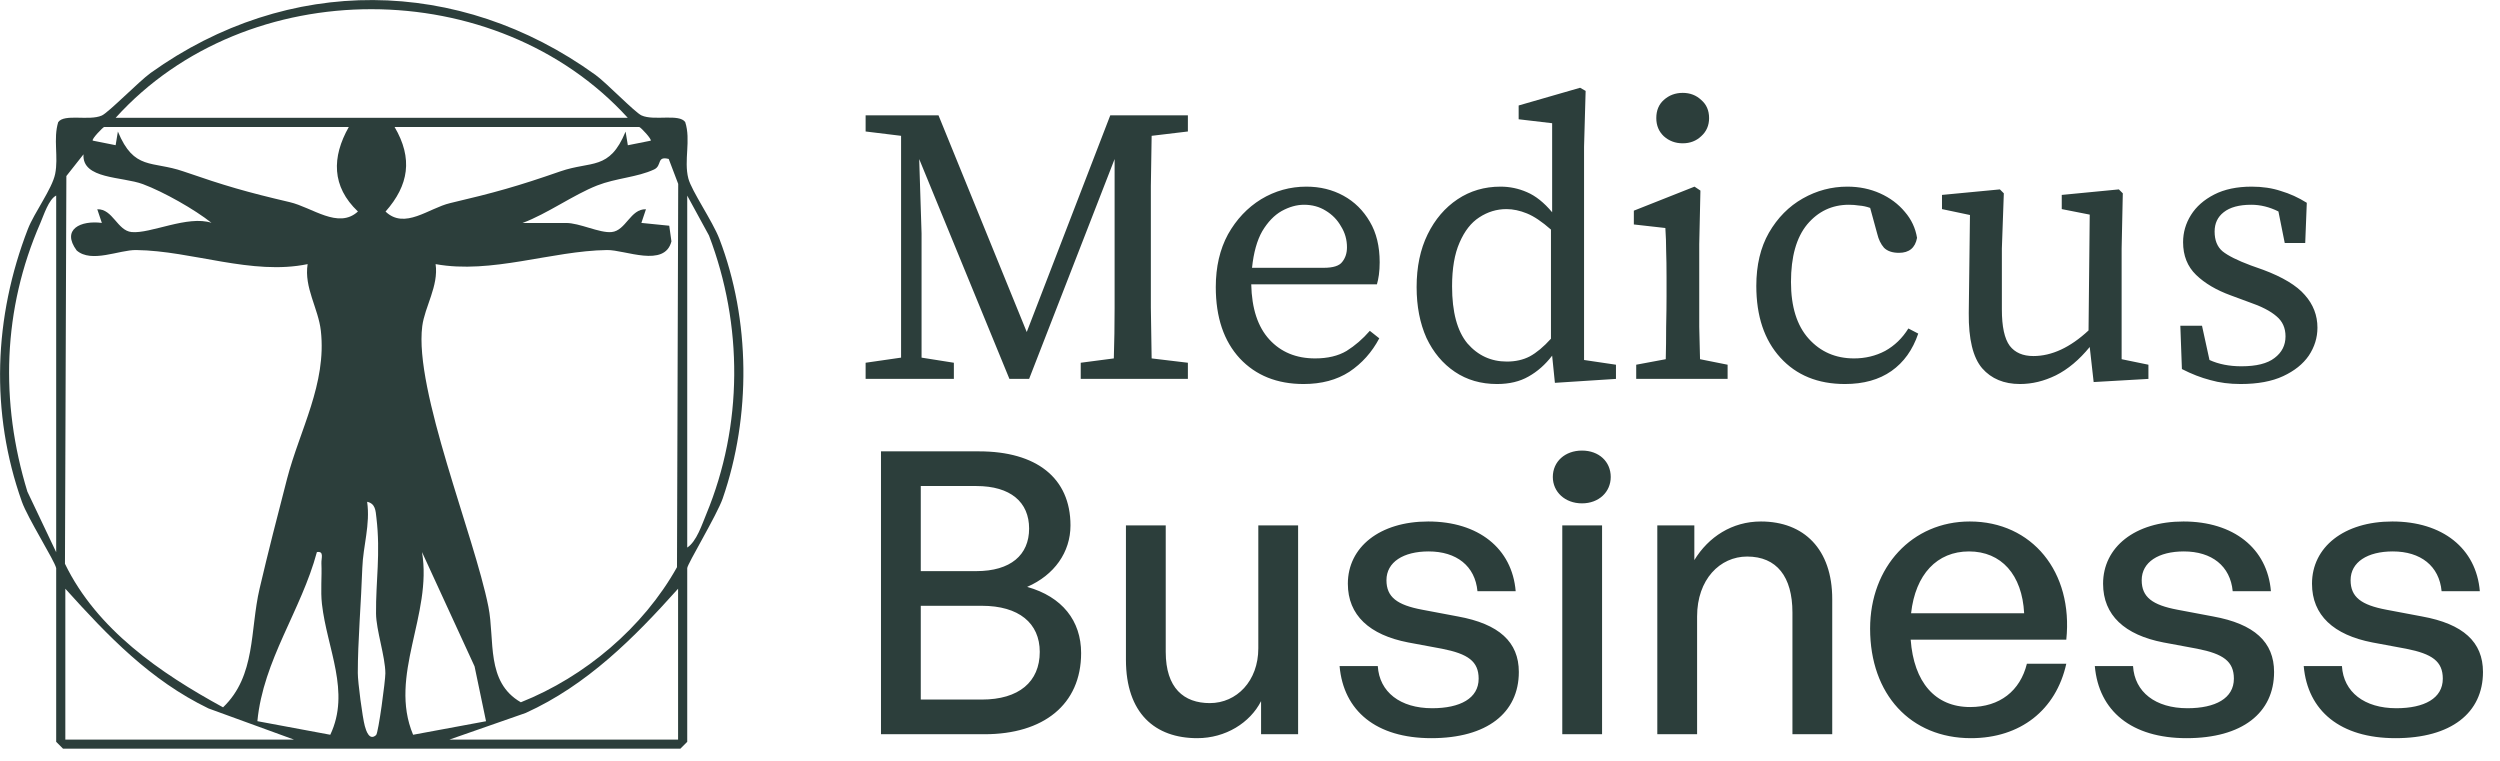 <svg width="1379" height="420" viewBox="0 0 1379 420" fill="none" xmlns="http://www.w3.org/2000/svg">
<path d="M477.475 209V200.09L497.033 197.265V74.918L477.475 72.527V63.617H517.678L566.356 183.14L612.427 63.617H655.238V72.527L635.245 74.918C635.1 84.045 634.955 93.317 634.81 102.734C634.81 112.151 634.81 121.568 634.81 130.984V141.633C634.81 150.905 634.81 160.249 634.81 169.666C634.955 178.938 635.1 188.283 635.245 197.7L655.238 200.09V209H596.128V200.09L614.383 197.7C614.672 188.573 614.817 179.3 614.817 169.884C614.817 160.467 614.817 151.122 614.817 141.85V87.739L567.66 209H556.795L507.03 87.739L508.334 128.811V197.265L526.153 200.09V209H477.475ZM719.304 112.947C715.248 112.947 711.119 114.106 706.917 116.424C702.861 118.742 699.312 122.437 696.269 127.507C693.372 132.578 691.488 139.315 690.619 147.718H730.17C735.386 147.718 738.79 146.631 740.384 144.458C742.122 142.285 742.992 139.605 742.992 136.417C742.992 132.216 741.905 128.377 739.732 124.9C737.704 121.278 734.878 118.38 731.257 116.207C727.78 114.034 723.795 112.947 719.304 112.947ZM719.087 211.825C704.455 211.825 692.72 207.117 683.882 197.7C675.045 188.138 670.626 175.027 670.626 158.366C670.626 147.211 672.872 137.504 677.363 129.246C681.999 120.988 688.084 114.541 695.617 109.905C703.296 105.269 711.626 102.951 720.608 102.951C728.142 102.951 734.951 104.617 741.036 107.949C747.12 111.281 751.974 116.062 755.596 122.292C759.218 128.377 761.029 135.838 761.029 144.675C761.029 147.138 760.884 149.456 760.594 151.629C760.304 153.658 759.942 155.396 759.507 156.845H690.184C690.474 170.173 693.806 180.315 700.181 187.269C706.555 194.223 714.958 197.7 725.389 197.7C732.343 197.7 738.138 196.323 742.774 193.571C747.41 190.673 751.684 186.979 755.596 182.488L760.811 186.617C756.755 194.295 751.249 200.452 744.295 205.088C737.341 209.58 728.939 211.825 719.087 211.825ZM800.963 157.931C800.963 172.129 803.788 182.633 809.438 189.442C815.234 196.106 822.477 199.438 831.17 199.438C835.951 199.438 840.152 198.497 843.774 196.613C847.541 194.585 851.452 191.325 855.509 186.834V126.638C850.583 122.292 846.164 119.322 842.253 117.728C838.341 116.135 834.574 115.338 830.953 115.338C825.592 115.338 820.594 116.859 815.958 119.901C811.467 122.799 807.845 127.435 805.092 133.81C802.34 140.039 800.963 148.08 800.963 157.931ZM857.682 211.173L856.161 196.179C852.394 201.104 848.048 204.943 843.122 207.696C838.341 210.449 832.546 211.825 825.737 211.825C816.9 211.825 809.149 209.58 802.484 205.088C795.82 200.597 790.605 194.368 786.838 186.399C783.216 178.286 781.405 168.942 781.405 158.366C781.405 147.211 783.433 137.504 787.49 129.246C791.546 120.988 797.052 114.541 804.006 109.905C810.96 105.269 818.855 102.951 827.693 102.951C832.763 102.951 837.617 103.965 842.253 105.993C847.034 108.022 851.67 111.716 856.161 117.076V67.964L837.689 65.79V58.184L871.59 48.405L874.633 50.144L873.763 81.002V198.569L891.366 201.177V209L857.682 211.173ZM902.532 209V201.177L918.83 198.134C918.975 192.629 919.048 186.689 919.048 180.315C919.193 173.795 919.265 168.145 919.265 163.364V153.15C919.265 147.211 919.193 142.285 919.048 138.373C919.048 134.317 918.903 130.115 918.613 125.769L901.228 123.813V116.207L934.694 102.951L937.954 105.124L937.302 134.679V163.364C937.302 168.145 937.302 173.795 937.302 180.315C937.447 186.689 937.592 192.629 937.737 198.134L952.949 201.177V209H902.532ZM928.175 79.046C924.118 79.046 920.641 77.743 917.744 75.135C914.991 72.527 913.615 69.195 913.615 65.138C913.615 60.937 914.991 57.605 917.744 55.142C920.641 52.534 924.118 51.23 928.175 51.23C932.231 51.23 935.636 52.534 938.389 55.142C941.286 57.605 942.735 60.937 942.735 65.138C942.735 69.195 941.286 72.527 938.389 75.135C935.636 77.743 932.231 79.046 928.175 79.046ZM1017.68 211.825C1002.75 211.825 990.874 206.972 982.036 197.265C973.199 187.558 968.78 174.375 968.78 157.714C968.78 146.269 971.098 136.49 975.734 128.377C980.515 120.119 986.745 113.817 994.423 109.47C1002.1 105.124 1010.29 102.951 1018.98 102.951C1025.5 102.951 1031.51 104.182 1037.02 106.645C1042.52 109.108 1047.09 112.513 1050.71 116.859C1054.33 121.06 1056.57 125.841 1057.44 131.202C1056.43 136.707 1053.1 139.46 1047.45 139.46C1043.83 139.46 1041.07 138.518 1039.19 136.635C1037.45 134.606 1036.22 132.071 1035.5 129.029L1031.58 114.686C1029.56 113.962 1027.53 113.527 1025.5 113.382C1023.62 113.092 1021.73 112.947 1019.85 112.947C1010.58 112.947 1002.9 116.569 996.814 123.813C990.874 131.057 987.904 141.633 987.904 155.541C987.904 169.159 991.163 179.59 997.683 186.834C1004.2 194.078 1012.53 197.7 1022.67 197.7C1028.9 197.7 1034.63 196.323 1039.84 193.571C1045.06 190.673 1049.33 186.544 1052.66 181.184L1058.1 184.009C1055.05 192.991 1050.13 199.873 1043.32 204.654C1036.51 209.435 1027.96 211.825 1017.68 211.825ZM1114.22 211.825C1105.39 211.825 1098.43 208.928 1093.36 203.133C1088.29 197.193 1085.83 187.051 1085.97 172.709L1086.63 118.598L1071.2 115.338V107.515L1103.14 104.472L1105.31 106.645L1104.23 137.069V170.753C1104.23 180.17 1105.68 186.834 1108.57 190.746C1111.47 194.512 1115.82 196.396 1121.61 196.396C1131.75 196.396 1141.9 191.687 1152.04 182.27L1152.69 118.38L1137.26 115.338V107.515L1168.77 104.472L1170.94 106.645L1170.29 137.069V198.134L1185.07 201.177V209L1154.86 210.739L1152.69 191.398C1146.89 198.497 1140.66 203.712 1134 207.044C1127.48 210.231 1120.89 211.825 1114.22 211.825ZM1235.92 211.825C1229.84 211.825 1224.26 211.101 1219.19 209.652C1214.12 208.348 1208.9 206.32 1203.54 203.567L1202.67 179.663H1214.62L1218.75 198.569C1223.82 200.887 1229.69 202.046 1236.36 202.046C1244.61 202.046 1250.7 200.525 1254.61 197.482C1258.67 194.44 1260.69 190.456 1260.69 185.53C1260.69 180.894 1259.03 177.2 1255.7 174.447C1252.36 171.55 1247.29 168.942 1240.48 166.624L1230.49 162.93C1222.52 160.032 1216.15 156.265 1211.36 151.629C1206.58 146.993 1204.19 140.981 1204.19 133.592C1204.19 128.232 1205.64 123.234 1208.54 118.598C1211.44 113.962 1215.71 110.195 1221.36 107.297C1227.01 104.4 1233.89 102.951 1242.01 102.951C1247.95 102.951 1253.31 103.748 1258.09 105.341C1263.01 106.79 1267.79 108.963 1272.43 111.861L1271.56 134.027H1260.26L1256.78 116.642C1251.86 114.179 1246.86 112.947 1241.79 112.947C1235.12 112.947 1230.05 114.324 1226.58 117.076C1223.24 119.684 1221.58 123.234 1221.58 127.725C1221.58 132.506 1223.03 136.128 1225.92 138.59C1228.97 141.053 1234.18 143.661 1241.57 146.414L1248.31 148.804C1259.17 152.861 1266.85 157.497 1271.34 162.712C1275.98 167.928 1278.3 173.94 1278.3 180.749C1278.3 186.255 1276.7 191.398 1273.52 196.179C1270.33 200.815 1265.62 204.581 1259.39 207.479C1253.16 210.376 1245.34 211.825 1235.92 211.825ZM596.346 360.233C596.346 388.701 575.484 405 543.104 405H485.95V248.969H540.062C571.572 248.969 590.478 263.529 590.478 289.824C590.478 304.601 581.568 317.205 566.574 323.725C585.915 329.158 596.346 342.414 596.346 360.233ZM538.54 268.093H507.899V315.032H538.54C557.447 315.032 567.66 306.122 567.66 291.562C567.66 277.002 557.447 268.093 538.54 268.093ZM541.583 334.156H507.899V385.876H541.583C562.01 385.876 573.528 376.097 573.528 359.581C573.528 343.718 562.01 334.156 541.583 334.156ZM694.086 357.626V289.824H716.034V405H695.607V386.746C689.522 398.698 676.049 407.173 660.402 407.173C637.15 407.173 621.068 393.482 621.068 363.928V289.824H643.017V359.581C643.017 379.574 653.014 387.832 667.356 387.832C682.134 387.832 694.086 375.663 694.086 357.626ZM837.788 370.664C837.788 393.265 820.185 407.173 789.544 407.173C759.12 407.173 741.083 392.179 738.91 367.405H759.989C760.859 381.747 772.376 390.657 789.979 390.657C805.408 390.657 815.622 385.224 815.622 374.359C815.622 364.797 809.754 360.668 795.412 357.843L776.723 354.366C755.426 350.237 743.474 339.371 743.474 321.986C743.474 301.776 761.076 287.651 787.806 287.651C815.404 287.651 834.093 302.428 836.049 326.115H814.97C813.666 312.207 803.452 304.167 788.023 304.167C774.115 304.167 764.77 310.034 764.77 320.03C764.77 329.375 770.638 333.721 784.546 336.329L804.104 340.023C826.922 344.152 837.788 354.149 837.788 370.664ZM888.481 263.094C888.481 271.352 881.962 277.654 872.617 277.654C863.273 277.654 856.536 271.352 856.536 263.094C856.536 254.619 863.273 248.534 872.617 248.534C881.962 248.534 888.481 254.619 888.481 263.094ZM883.7 405H861.752V289.824H883.7V405ZM936.119 340.023V405H914.17V289.824H934.597V308.947C942.421 296.126 955.46 287.651 971.323 287.651C995.011 287.651 1010.66 302.863 1010.66 330.461V405H988.708V337.85C988.708 318.075 980.016 306.992 963.717 306.992C948.723 306.992 936.119 319.596 936.119 340.023ZM1087.18 407.173C1053.93 407.173 1031.55 383.051 1031.55 346.76C1031.55 312.642 1054.8 287.651 1086.53 287.651C1120.86 287.651 1143.68 315.467 1139.77 352.845H1053.93C1055.67 376.315 1067.4 390.005 1086.74 390.005C1103.04 390.005 1114.34 381.096 1118.04 366.101H1139.77C1134.12 391.744 1114.34 407.173 1087.18 407.173ZM1086.09 304.167C1068.49 304.167 1056.54 316.771 1054.15 338.285H1116.52C1115.43 316.988 1103.91 304.167 1086.09 304.167ZM1254.38 370.664C1254.38 393.265 1236.77 407.173 1206.13 407.173C1175.71 407.173 1157.67 392.179 1155.5 367.405H1176.58C1177.45 381.747 1188.96 390.657 1206.57 390.657C1222 390.657 1232.21 385.224 1232.21 374.359C1232.21 364.797 1226.34 360.668 1212 357.843L1193.31 354.366C1172.01 350.237 1160.06 339.371 1160.06 321.986C1160.06 301.776 1177.66 287.651 1204.39 287.651C1231.99 287.651 1250.68 302.428 1252.64 326.115H1231.56C1230.25 312.207 1220.04 304.167 1204.61 304.167C1190.7 304.167 1181.36 310.034 1181.36 320.03C1181.36 329.375 1187.23 333.721 1201.13 336.329L1220.69 340.023C1243.51 344.152 1254.38 354.149 1254.38 370.664ZM1369.61 370.664C1369.61 393.265 1352.01 407.173 1321.37 407.173C1290.94 407.173 1272.91 392.179 1270.73 367.405H1291.81C1292.68 381.747 1304.2 390.657 1321.8 390.657C1337.23 390.657 1347.45 385.224 1347.45 374.359C1347.45 364.797 1341.58 360.668 1327.24 357.843L1308.55 354.366C1287.25 350.237 1275.3 339.371 1275.3 321.986C1275.3 301.776 1292.9 287.651 1319.63 287.651C1347.23 287.651 1365.92 302.428 1367.87 326.115H1346.79C1345.49 312.207 1335.28 304.167 1319.85 304.167C1305.94 304.167 1296.59 310.034 1296.59 320.03C1296.59 329.375 1302.46 333.721 1316.37 336.329L1335.93 340.023C1358.75 344.152 1369.61 354.149 1369.61 370.664Z" fill="#2C3E3B"/>
<g clip-path="url(#clip0_78_125)">
<path d="M30.991 313.37C30.049 309.133 15.352 285.933 12.09 276.787C-5.465 227.461 -3.414 174.908 15.386 126.321C18.884 117.31 28.738 104.197 30.419 95.959C32.336 86.511 29.276 76.693 32.101 67.379C35.464 62.571 49.253 66.841 56.181 63.714C59.948 61.999 76.73 44.817 83.12 40.211C158.858 -13.991 253.059 -13.083 328.393 41.253C334.481 45.624 350.22 62.033 353.886 63.68C360.814 66.807 374.603 62.537 377.966 67.345C381.195 77.332 377.125 88.461 379.681 98.414C381.43 105.239 393.033 121.95 396.799 131.735C413.985 176.555 414.321 229.613 398.649 274.938C395.488 284.05 379.076 311.218 379.076 313.37V409.197L375.309 412.963H34.758L30.991 409.197V313.37ZM346.285 64.992C273.641 -14.697 136.224 -15.1 63.782 64.992H346.285ZM192.422 70.035H57.459C56.955 70.035 50.329 76.76 51.17 77.567L63.782 80.089L65.026 72.557C73.938 94.177 83.826 88.562 101.079 94.513C124.251 102.516 135.786 105.878 159.766 111.493C172.31 114.418 186.603 126.557 197.433 116.671C182.87 102.852 182.971 86.679 192.422 70.002V70.035ZM352.574 70.035H217.645C227.869 87.419 225.481 102.179 212.668 116.705C223.228 126.792 236.479 114.822 248.317 112.031C272.632 106.315 285.581 102.717 309.022 94.547C326.241 88.562 336.162 94.244 345.074 72.591L346.319 80.122L358.931 77.6C359.67 76.894 353.65 70.371 352.641 70.069L352.574 70.035ZM116.717 122.959C107.402 115.528 90.283 105.844 78.849 101.574C67.414 97.304 45.15 98.918 46.058 85.132L36.608 97.102L35.834 310.983C53.356 347.195 88.433 371.304 123.04 390.166C141.268 372.682 137.804 347.7 143.185 324.701C147.826 304.863 153.14 284.084 158.319 264.178C165.348 237.111 180.247 211.692 176.985 182.506C175.606 170.066 167.635 158.667 169.687 145.689C139.015 152.043 106.023 138.325 75.115 137.921C65.766 137.787 50.464 145.285 42.291 138.157C33.682 126.456 44.578 121.446 56.181 122.959L53.659 115.427C62.235 115.158 64.69 127.229 72.593 128.002C83.019 129.045 103.534 118.588 116.717 122.925V122.959ZM368.919 87.688C362.025 85.906 365.321 91.353 360.814 93.471C351.532 97.808 339.828 98.212 329.369 102.314C316.151 107.526 301.892 117.915 288.237 122.993H312.116C319.582 122.892 330.714 128.675 337.373 128.002C345.276 127.229 347.731 115.125 356.307 115.427L353.785 122.959L369.154 124.506L370.365 133.147C366.599 147.807 344.805 137.787 334.85 137.921C304.145 138.359 271.085 151.304 240.279 145.689C242.028 157.692 234.293 169.158 232.914 179.951C228.407 215.155 261.568 295.28 269.404 334.687C273.07 353.113 267.823 376.213 287.296 387.376C322.676 373.321 354.861 346.086 373.426 312.866L374.098 101.44L368.885 87.721L368.919 87.688ZM30.991 304.561V107.862C26.854 109.913 24.13 118.722 22.247 123.06C1.496 170.536 -0.051 221.712 15.117 271.206L30.957 304.527L30.991 304.561ZM379.076 302.039C384.255 298.676 387.215 289.295 389.602 283.579C409.848 234.69 409.916 179.245 391.082 129.919L379.076 107.895V302.072V302.039ZM207.488 405.398C208.733 404.221 212.6 375.271 212.567 371.371C212.5 362.023 207.522 347.7 207.421 338.453C207.253 320.431 209.977 305.334 207.623 285.529C207.186 281.764 207.119 277.762 202.511 276.787C204.327 289.295 200.258 301.232 199.854 313.235C199.249 331.493 197.332 354.324 197.365 371.236C197.365 376.246 199.921 395.647 201.233 400.489C201.939 403.112 203.789 408.895 207.522 405.398H207.488ZM182.164 405.331C193.464 381.592 180.382 357.82 177.59 333.208C176.749 325.71 177.624 318.279 177.288 310.781C177.153 307.923 178.935 303.854 174.799 304.527C166.156 336.738 145.17 364.142 141.975 397.799L182.198 405.297L182.164 405.331ZM268.092 397.833L261.77 367.571L232.779 304.527C238.598 339.058 214.148 372.649 227.869 405.297L268.092 397.833ZM36.036 324.735V407.953H162.153L115.002 390.772C82.884 375.238 59.511 350.793 36.036 324.735ZM374.031 407.953V324.735C349.716 351.936 323.752 377.927 289.986 393.26L247.913 407.953H374.031Z" fill="#2C3E3B"/>
</g>
<defs>
<clipPath id="clip0_78_125">
<rect width="410" height="413" fill="white"/>
</clipPath>
</defs>
</svg>
